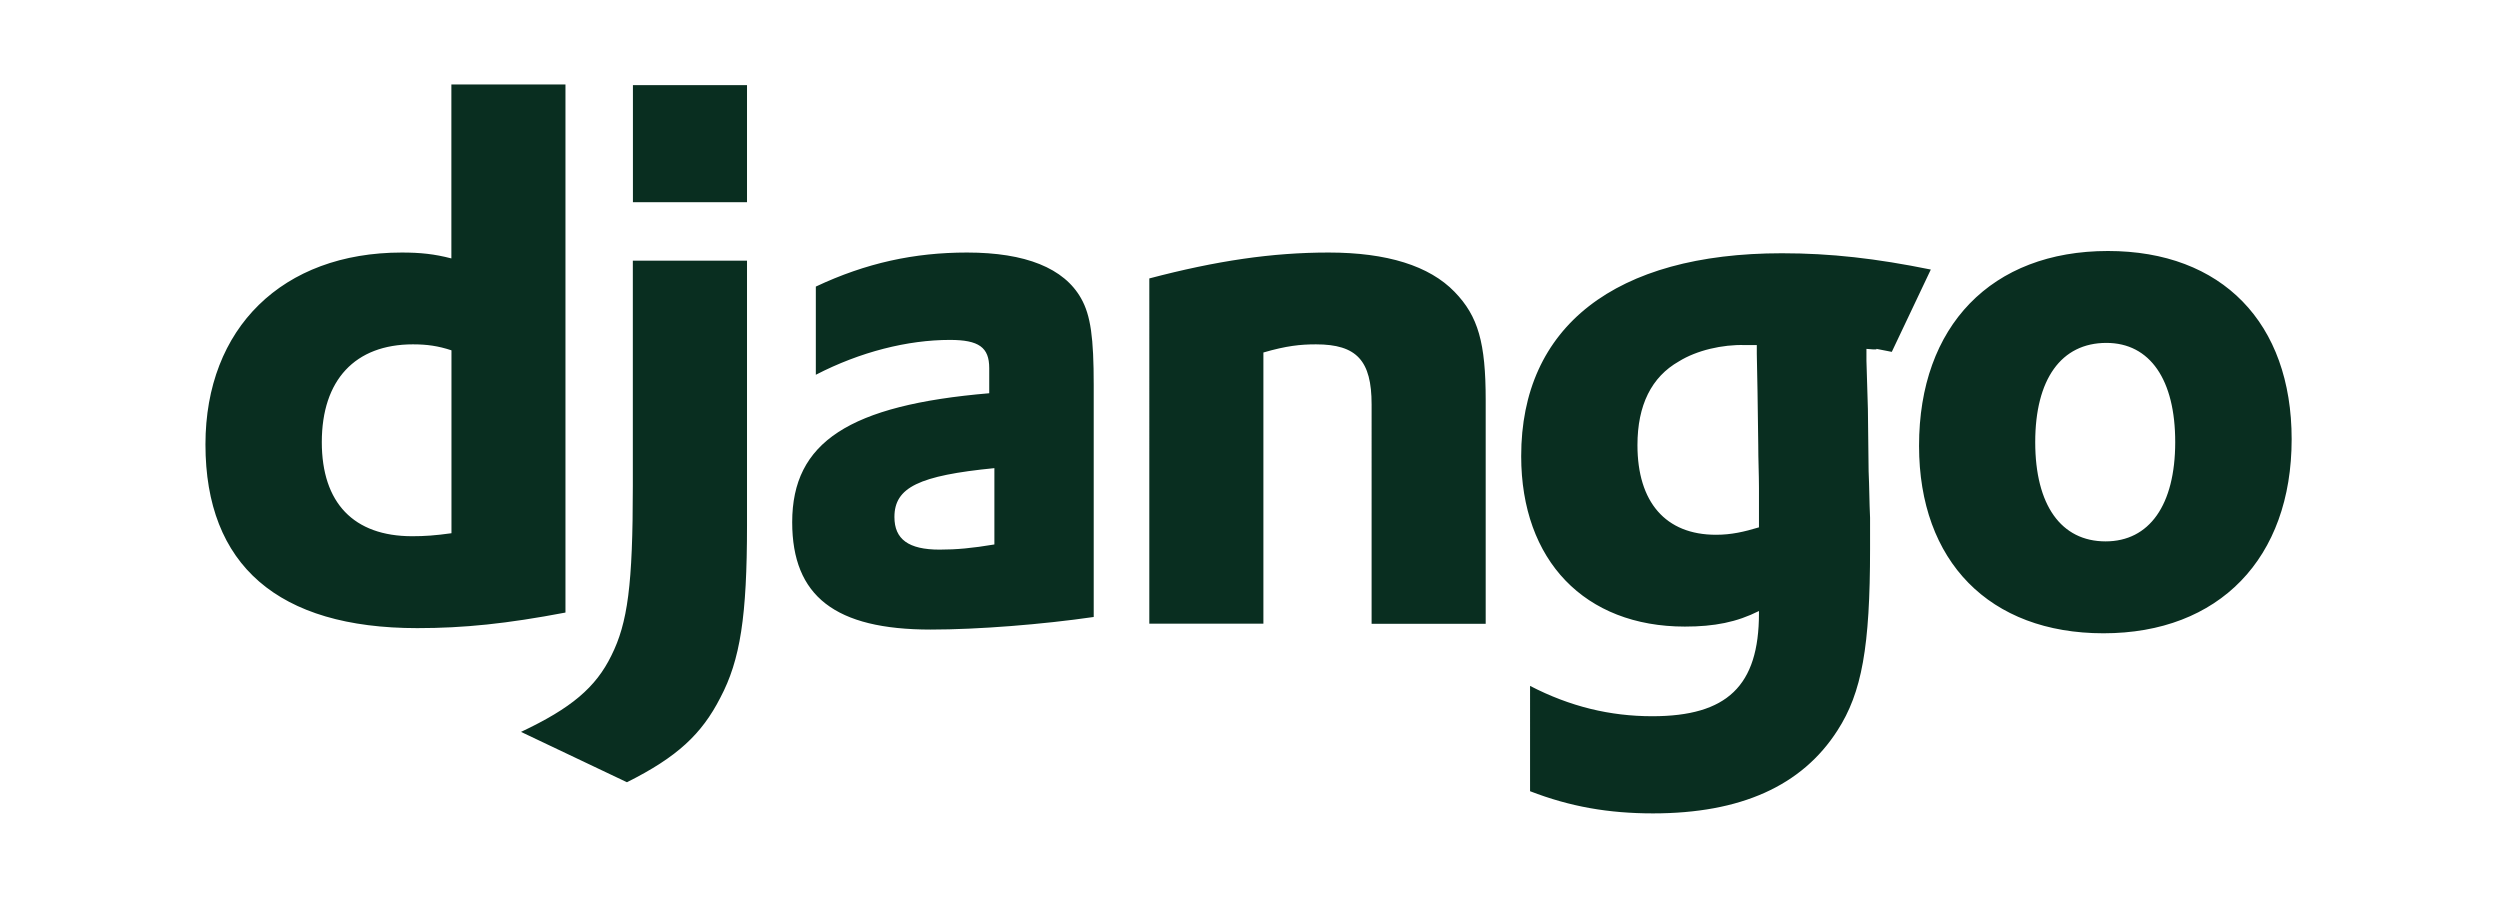 <?xml version="1.0" encoding="utf-8"?>
<!-- Generator: Adobe Illustrator 25.4.1, SVG Export Plug-In . SVG Version: 6.00 Build 0)  -->
<svg version="1.1" id="Layer_1" xmlns="http://www.w3.org/2000/svg" xmlns:xlink="http://www.w3.org/1999/xlink" x="0px" y="0px"
	 viewBox="0 0 2761 991" enable-background="new 0 0 2761 991" xml:space="preserve">
<g>
	<path fill="#092E20" d="M1967.9,279.7c54,0,103.9,5.7,164.5,18l-43.1,90.9c-33.5-6.5-2.7-0.9-28-3.3v13.1l1.6,53.2l0.8,68.7
		c0.8,17.2,0.8,34.4,1.6,51.5v34.4l0,0c0,108-9,158.7-36,200.5c-39.3,61.4-107.2,91.6-203.7,91.6c-49.1,0-91.6-7.4-135.8-24.5V757.5
		h0c44.2,22.9,88.4,33.5,135,33.5c82.6,0,117.8-33.5,117.8-113.7v-2.5l0,0c-24.5,12.3-49.1,17.2-81.8,17.2
		c-110.5,0-180.8-72.8-180.8-188.2C1679.9,360.7,1783.8,279.7,1967.9,279.7z M825,287.9V580c0,100.6-7.4,148.9-29.5,190.6
		c-20.5,40.1-47.5,65.5-103.1,93.3l-117-55.6c55.6-26.2,82.6-49.1,99.8-84.3c18-36,23.7-77.7,23.7-187.4V287.9H825z M2328,277.2
		c126,0,202.9,79.4,202.9,207.8c0,131.7-80.2,214.4-207.8,214.4c-126,0-203.7-79.4-203.7-207C2119.3,359.9,2199.5,277.2,2328,277.2z
		 M1068,278.9c64.6,0,107.2,17.2,126,50.7c10.6,18.8,13.9,43.4,13.9,95.7v256.1c-56.5,8.2-127.6,13.9-180,13.9
		c-105.5,0-153-36.8-153-118.6c0-88.4,63-129.3,217.6-142.4v-27.8c0-22.9-11.5-31.1-43.4-31.1c-46.6,0-99,13.1-148.1,38.5v-97.4h0
		C956.7,290.3,1009.9,278.9,1068,278.9z M624.5,93.3v583.2c-64.6,12.3-112.1,17.2-163.6,17.2c-153.8,0-234-69.5-234-202.9
		c0-128.5,85.1-211.9,216.8-211.9c20.5,0,36,1.6,54.8,6.5V93.3H624.5z M1467.3,278.9c64.6,0,111.3,14.7,139.1,43.4
		c26.2,27,34.4,56.4,34.4,119.5v247.1h-126V446.6c0-48.3-16.4-66.3-61.4-66.3c-17.2,0-32.7,1.6-58.1,9v299.5h-126V307.5
		C1343.7,287.9,1405.1,278.9,1467.3,278.9z M1098.3,517c-83.5,8.2-110.5,21.3-110.5,54c0,24.5,15.5,36,49.9,36
		c18.8,0,36-1.6,60.5-5.7V517z M2326.3,378.7c-49.9,0-78.6,40.1-78.6,109.6c0,69.6,28.6,109.6,77.7,109.6
		c48.3,0,76.9-40.1,76.9-109.6C2402.4,419.6,2374.6,378.7,2326.3,378.7z M456,380.3c-63.8,0-100.6,39.3-100.6,108
		c0,67.1,35.2,103.9,99.8,103.9c13.9,0,25.4-0.8,43.4-3.3V386.9C483.8,382,471.5,380.3,456,380.3z M1854.2,399.1
		c-30.3,17.2-45.8,48.3-45.8,92.5c0,63,31.1,99,86.7,99c17.2,0,31.1-3.3,47.5-8.2v-43.4c0-14.7-0.8-31.1-0.8-48.3l-0.8-58.1
		l-0.8-41.7v-9.8H1927C1902.4,380.3,1873.8,386.9,1854.2,399.1z M825,94v129.3H699V94H825z"/>
</g>
</svg>
